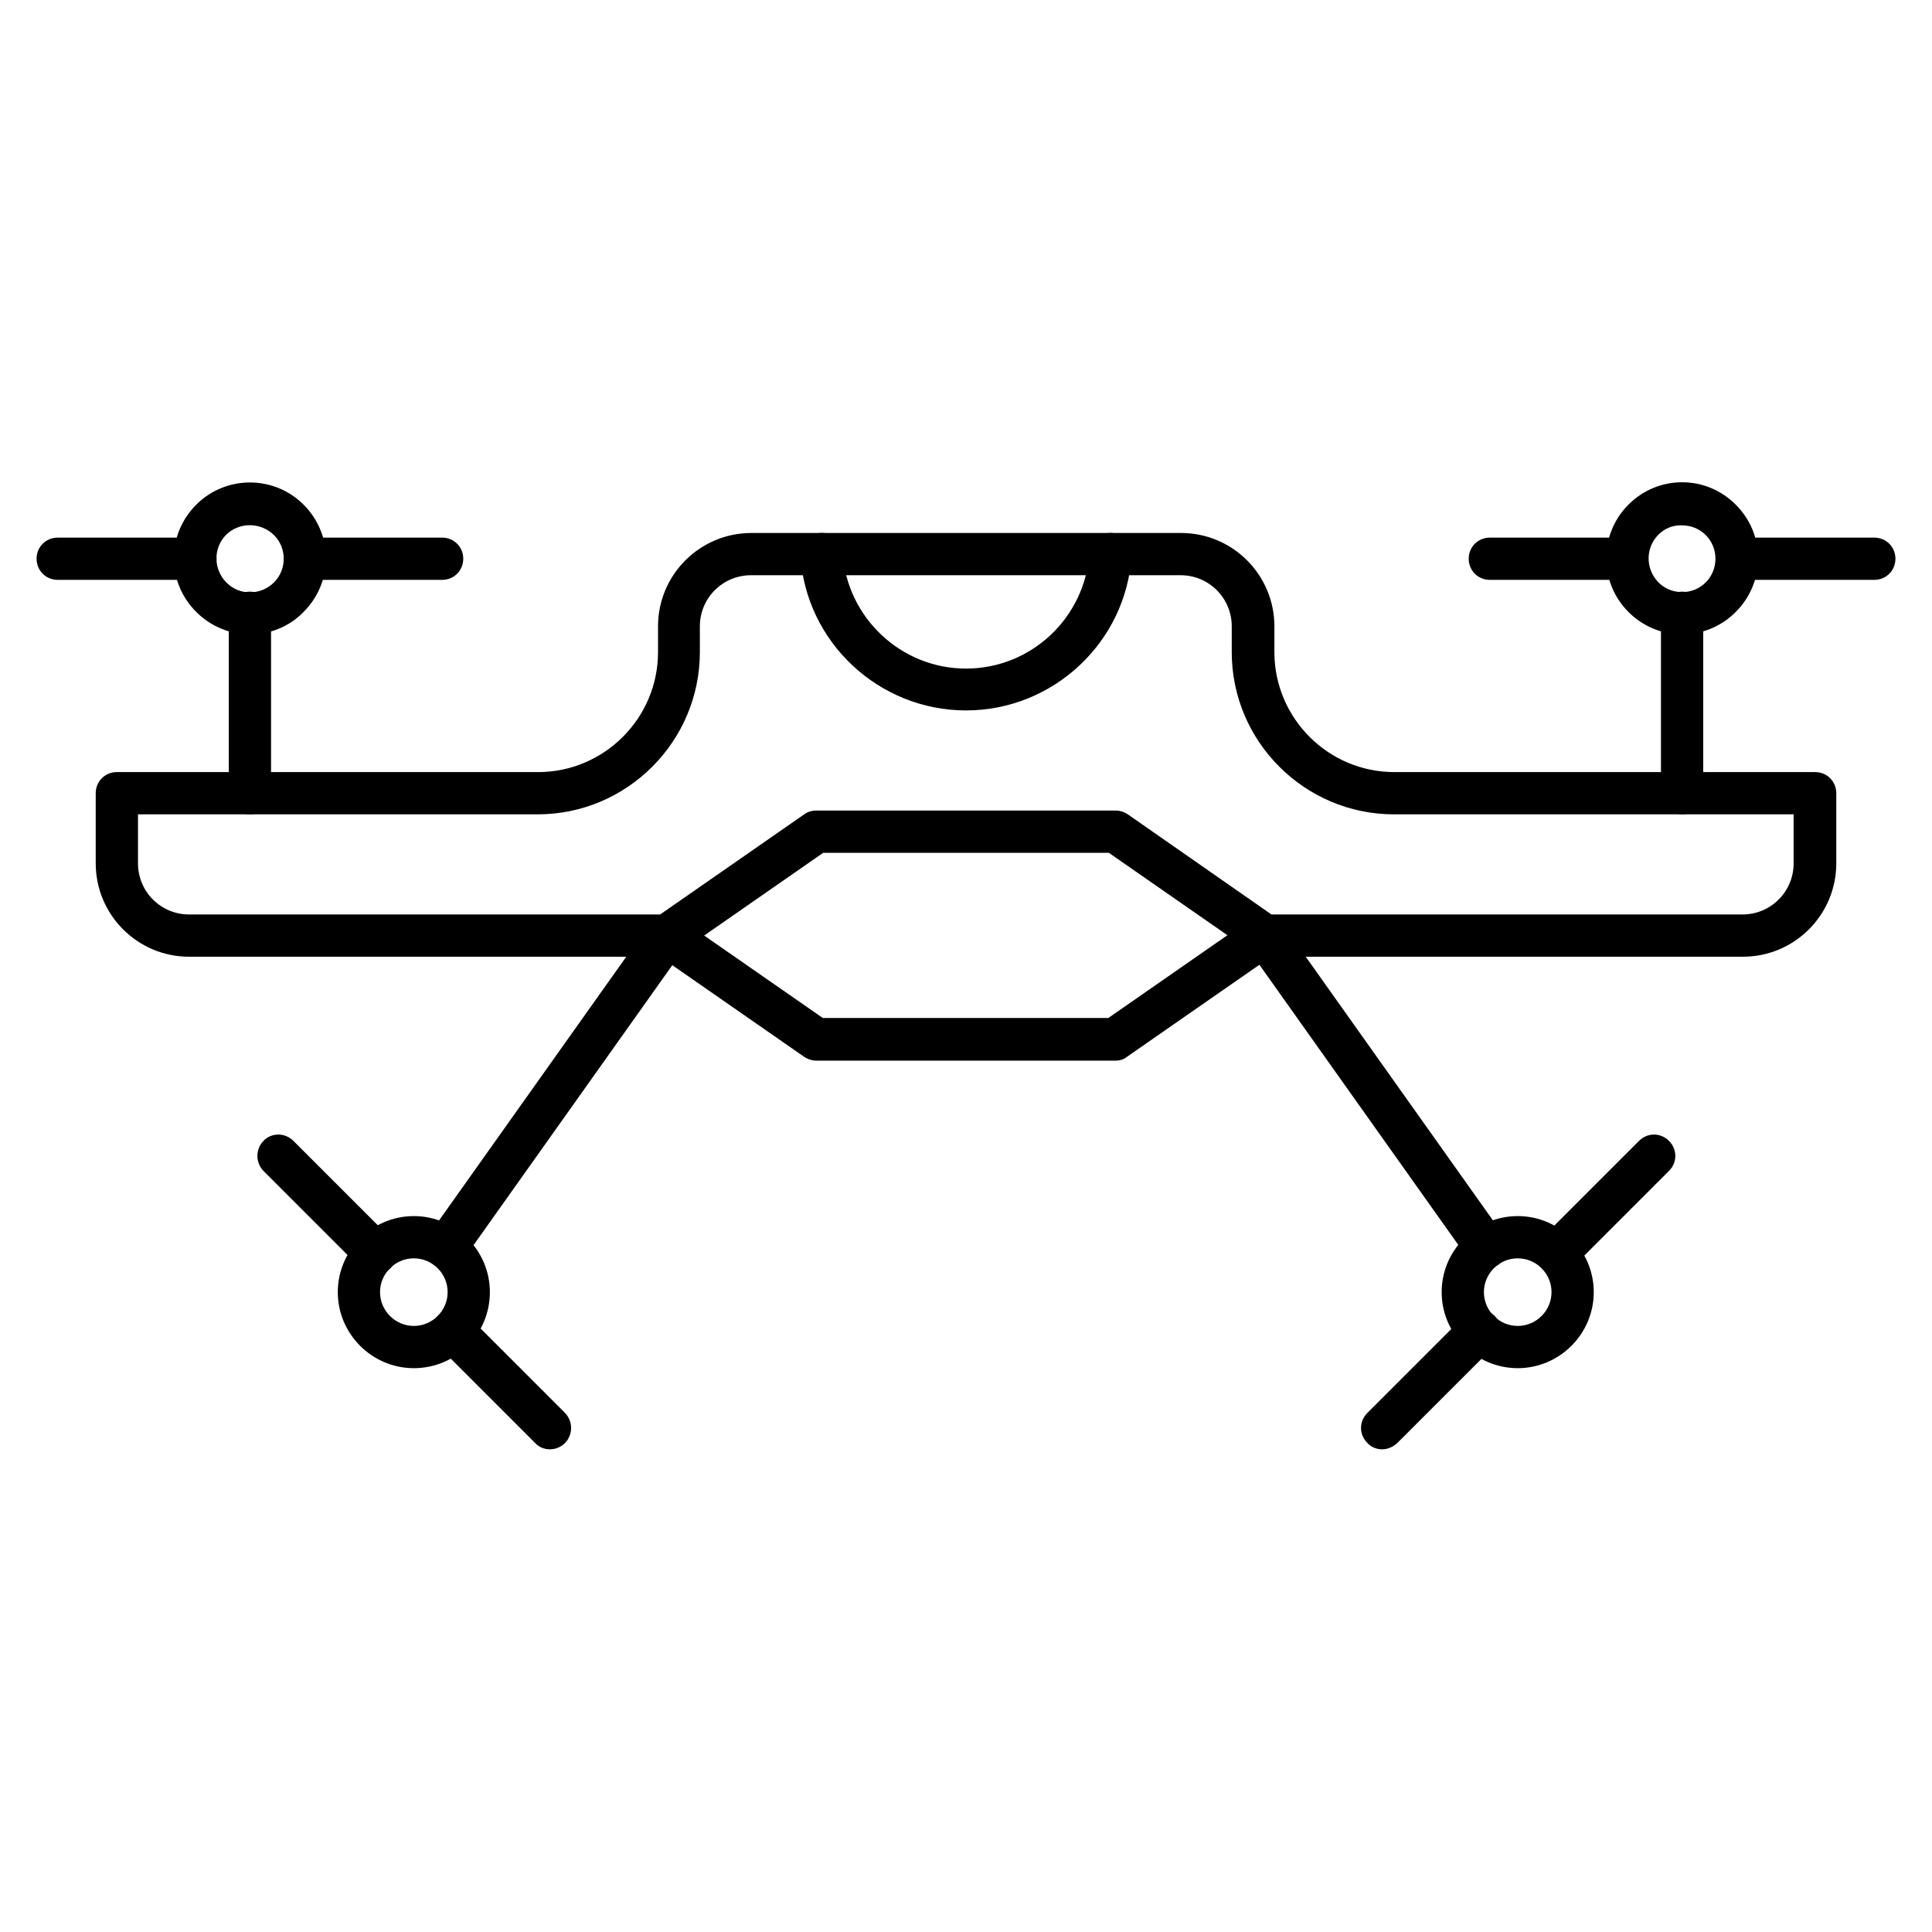 <?xml version="1.0" encoding="UTF-8"?>
<!-- Uploaded to: ICON Repo, www.iconrepo.com, Generator: ICON Repo Mixer Tools -->
<svg fill="#000000" width="800px" height="800px" version="1.1" viewBox="144 144 512 512" xmlns="http://www.w3.org/2000/svg">
 <g>
  <path d="m605.89 397.54h-126.62c-1.121 0-2.238-0.336-3.246-1.008l-38.176-26.535h-75.684l-38.176 26.535c-0.895 0.672-2.016 1.008-3.246 1.008h-126.63c-13.66 0-24.742-11.082-24.742-24.742v-18.586c0-3.137 2.465-5.598 5.598-5.598h111.62c17.465 0 31.797-14.219 31.797-31.797v-6.828c0-13.66 11.082-24.742 24.742-24.742h113.86c13.66 0 24.742 11.082 24.742 24.742v6.828c0 17.465 14.219 31.797 31.797 31.797h111.51c3.137 0 5.598 2.465 5.598 5.598v18.586c0 13.66-11.086 24.742-24.746 24.742zm-124.94-11.195h124.83c7.5 0 13.547-6.047 13.547-13.547v-12.988h-105.91c-23.625 0-42.992-19.258-42.992-42.992v-6.828c0-7.5-6.047-13.547-13.547-13.547h-113.86c-7.5 0-13.547 6.047-13.547 13.547v6.828c0 23.625-19.258 42.992-42.992 42.992h-105.91v12.988c0 7.5 6.047 13.547 13.547 13.547h124.83l38.176-26.535c0.895-0.672 2.016-1.008 3.246-1.008h79.266c1.121 0 2.238 0.336 3.246 1.008z"/>
  <path d="m400 332.27c-23.062 0-42.434-18.023-43.887-41.09-0.223-3.137 2.129-5.711 5.262-5.934 3.137-0.223 5.711 2.129 5.934 5.262 1.121 17.129 15.449 30.676 32.691 30.676s31.57-13.434 32.691-30.676c0.223-3.137 2.801-5.375 5.934-5.262 3.137 0.223 5.375 2.91 5.262 5.934-1.457 23.062-20.824 41.09-43.887 41.09z"/>
  <path d="m439.63 425.08h-79.266c-1.121 0-2.238-0.336-3.246-1.008l-39.633-27.543c-2.574-1.793-3.137-5.262-1.457-7.836 1.68-2.574 5.262-3.137 7.836-1.457l38.176 26.535h75.684l38.176-26.535c2.574-1.793 6.047-1.121 7.836 1.457 1.793 2.574 1.121 6.047-1.457 7.836l-39.633 27.543c-0.777 0.672-1.898 1.008-3.016 1.008z"/>
  <path d="m262.18 480.16c-1.121 0-2.238-0.336-3.246-1.008-2.574-1.793-3.137-5.262-1.344-7.836l58.664-82.625c1.793-2.574 5.262-3.137 7.836-1.344 2.574 1.793 3.137 5.262 1.344 7.836l-58.664 82.625c-1.121 1.566-2.91 2.352-4.59 2.352z"/>
  <path d="m289.72 528.08c-1.457 0-2.91-0.559-3.918-1.68l-25.75-25.75c-2.129-2.238-2.129-5.711 0-7.949 2.129-2.238 5.711-2.238 7.949 0l25.75 25.75c2.129 2.238 2.129 5.711 0 7.949-1.117 1.121-2.574 1.68-4.031 1.68z"/>
  <path d="m243.48 481.73c-1.457 0-2.91-0.559-3.918-1.68l-25.75-25.75c-2.129-2.238-2.129-5.711 0-7.949 2.129-2.238 5.711-2.238 7.949 0l25.75 25.75c2.129 2.238 2.129 5.711 0 7.949-1.117 1.121-2.574 1.68-4.031 1.68z"/>
  <path d="m253.67 506.58c-11.082 0-20.152-9.07-20.152-20.152 0-11.082 9.07-20.152 20.152-20.152s20.152 9.07 20.152 20.152c0 11.082-8.953 20.152-20.152 20.152zm0-29.109c-4.926 0-8.957 4.031-8.957 8.957 0 4.926 4.031 8.957 8.957 8.957s8.957-4.031 8.957-8.957c0-4.926-4.027-8.957-8.957-8.957z"/>
  <path d="m537.82 480.16c-1.793 0-3.469-0.785-4.59-2.352l-58.664-82.625c-1.793-2.574-1.23-6.047 1.344-7.836 2.574-1.793 6.047-1.23 7.836 1.344l58.664 82.625c1.793 2.574 1.23 6.047-1.344 7.836-0.898 0.672-2.129 1.008-3.246 1.008z"/>
  <path d="m510.28 528.08c-1.457 0-2.91-0.559-3.918-1.68-2.238-2.238-2.238-5.711 0-7.949l25.75-25.75c2.238-2.238 5.711-2.238 7.949 0 2.238 2.238 2.238 5.711 0 7.949l-25.75 25.75c-1.234 1.121-2.578 1.68-4.031 1.68z"/>
  <path d="m556.52 481.73c-1.457 0-2.91-0.559-3.918-1.68-2.238-2.238-2.238-5.711 0-7.949l25.75-25.75c2.238-2.238 5.711-2.238 7.949 0 2.238 2.238 2.238 5.711 0 7.949l-25.75 25.75c-1.121 1.121-2.574 1.68-4.031 1.68z"/>
  <path d="m546.21 506.58c-11.082 0-20.152-9.07-20.152-20.152 0-11.082 9.07-20.152 20.152-20.152 11.082 0 20.152 9.07 20.152 20.152 0 11.082-9.066 20.152-20.152 20.152zm0-29.109c-4.926 0-8.957 4.031-8.957 8.957 0 4.926 4.031 8.957 8.957 8.957 4.926 0 8.957-4.031 8.957-8.957 0-4.926-4.031-8.957-8.957-8.957z"/>
  <path d="m640.71 297.67h-36.387c-3.137 0-5.598-2.465-5.598-5.598 0-3.137 2.465-5.598 5.598-5.598h36.387c3.137 0 5.598 2.465 5.598 5.598 0 3.137-2.461 5.598-5.598 5.598z"/>
  <path d="m575.21 297.67h-36.387c-3.137 0-5.598-2.465-5.598-5.598 0-3.137 2.465-5.598 5.598-5.598h36.387c3.137 0 5.598 2.465 5.598 5.598 0 3.137-2.461 5.598-5.598 5.598z"/>
  <path d="m589.77 312.11c-5.375 0-10.41-2.129-14.219-5.934-7.836-7.836-7.836-20.602 0-28.438 3.805-3.805 8.844-5.934 14.219-5.934s10.41 2.129 14.219 5.934c3.805 3.805 5.934 8.844 5.934 14.219s-2.129 10.41-5.934 14.219c-3.805 3.805-8.844 5.934-14.219 5.934zm-6.269-26.422c-3.469 3.469-3.469 9.07 0 12.652 1.68 1.68 3.918 2.574 6.269 2.574s4.59-0.895 6.269-2.574c1.68-1.68 2.574-3.918 2.574-6.269 0-2.352-0.895-4.59-2.574-6.269-1.68-1.68-3.918-2.574-6.269-2.574-2.352-0.117-4.59 0.781-6.269 2.461z"/>
  <path d="m589.77 359.8c-3.137 0-5.598-2.465-5.598-5.598v-47.805c0-3.137 2.465-5.598 5.598-5.598 3.137 0 5.598 2.465 5.598 5.598v47.805c0 3.023-2.461 5.598-5.598 5.598z"/>
  <path d="m261.17 297.67h-36.387c-3.137 0-5.598-2.465-5.598-5.598 0-3.137 2.465-5.598 5.598-5.598h36.387c3.137 0 5.598 2.465 5.598 5.598 0 3.137-2.465 5.598-5.598 5.598z"/>
  <path d="m195.79 297.67h-36.5c-3.137 0-5.598-2.465-5.598-5.598 0-3.137 2.465-5.598 5.598-5.598h36.5c3.137 0 5.598 2.465 5.598 5.598 0 3.137-2.574 5.598-5.598 5.598z"/>
  <path d="m210.23 312.11c-5.148 0-10.301-2.016-14.219-5.934-3.805-3.805-5.934-8.844-5.934-14.219s2.129-10.41 5.934-14.219c7.836-7.836 20.602-7.836 28.438 0 3.805 3.805 5.934 8.844 5.934 14.219s-2.129 10.41-5.934 14.219c-3.918 4.027-9.07 5.934-14.219 5.934zm-6.269-26.422c-3.469 3.469-3.469 9.07 0 12.652s9.18 3.469 12.652 0c1.68-1.68 2.574-3.918 2.574-6.269 0-2.352-0.895-4.59-2.574-6.269-3.586-3.473-9.184-3.473-12.652-0.113z"/>
  <path d="m210.23 359.8c-3.137 0-5.598-2.465-5.598-5.598v-47.805c0-3.137 2.465-5.598 5.598-5.598 3.137 0 5.598 2.465 5.598 5.598v47.805c0 3.023-2.465 5.598-5.598 5.598z"/>
 </g>
</svg>